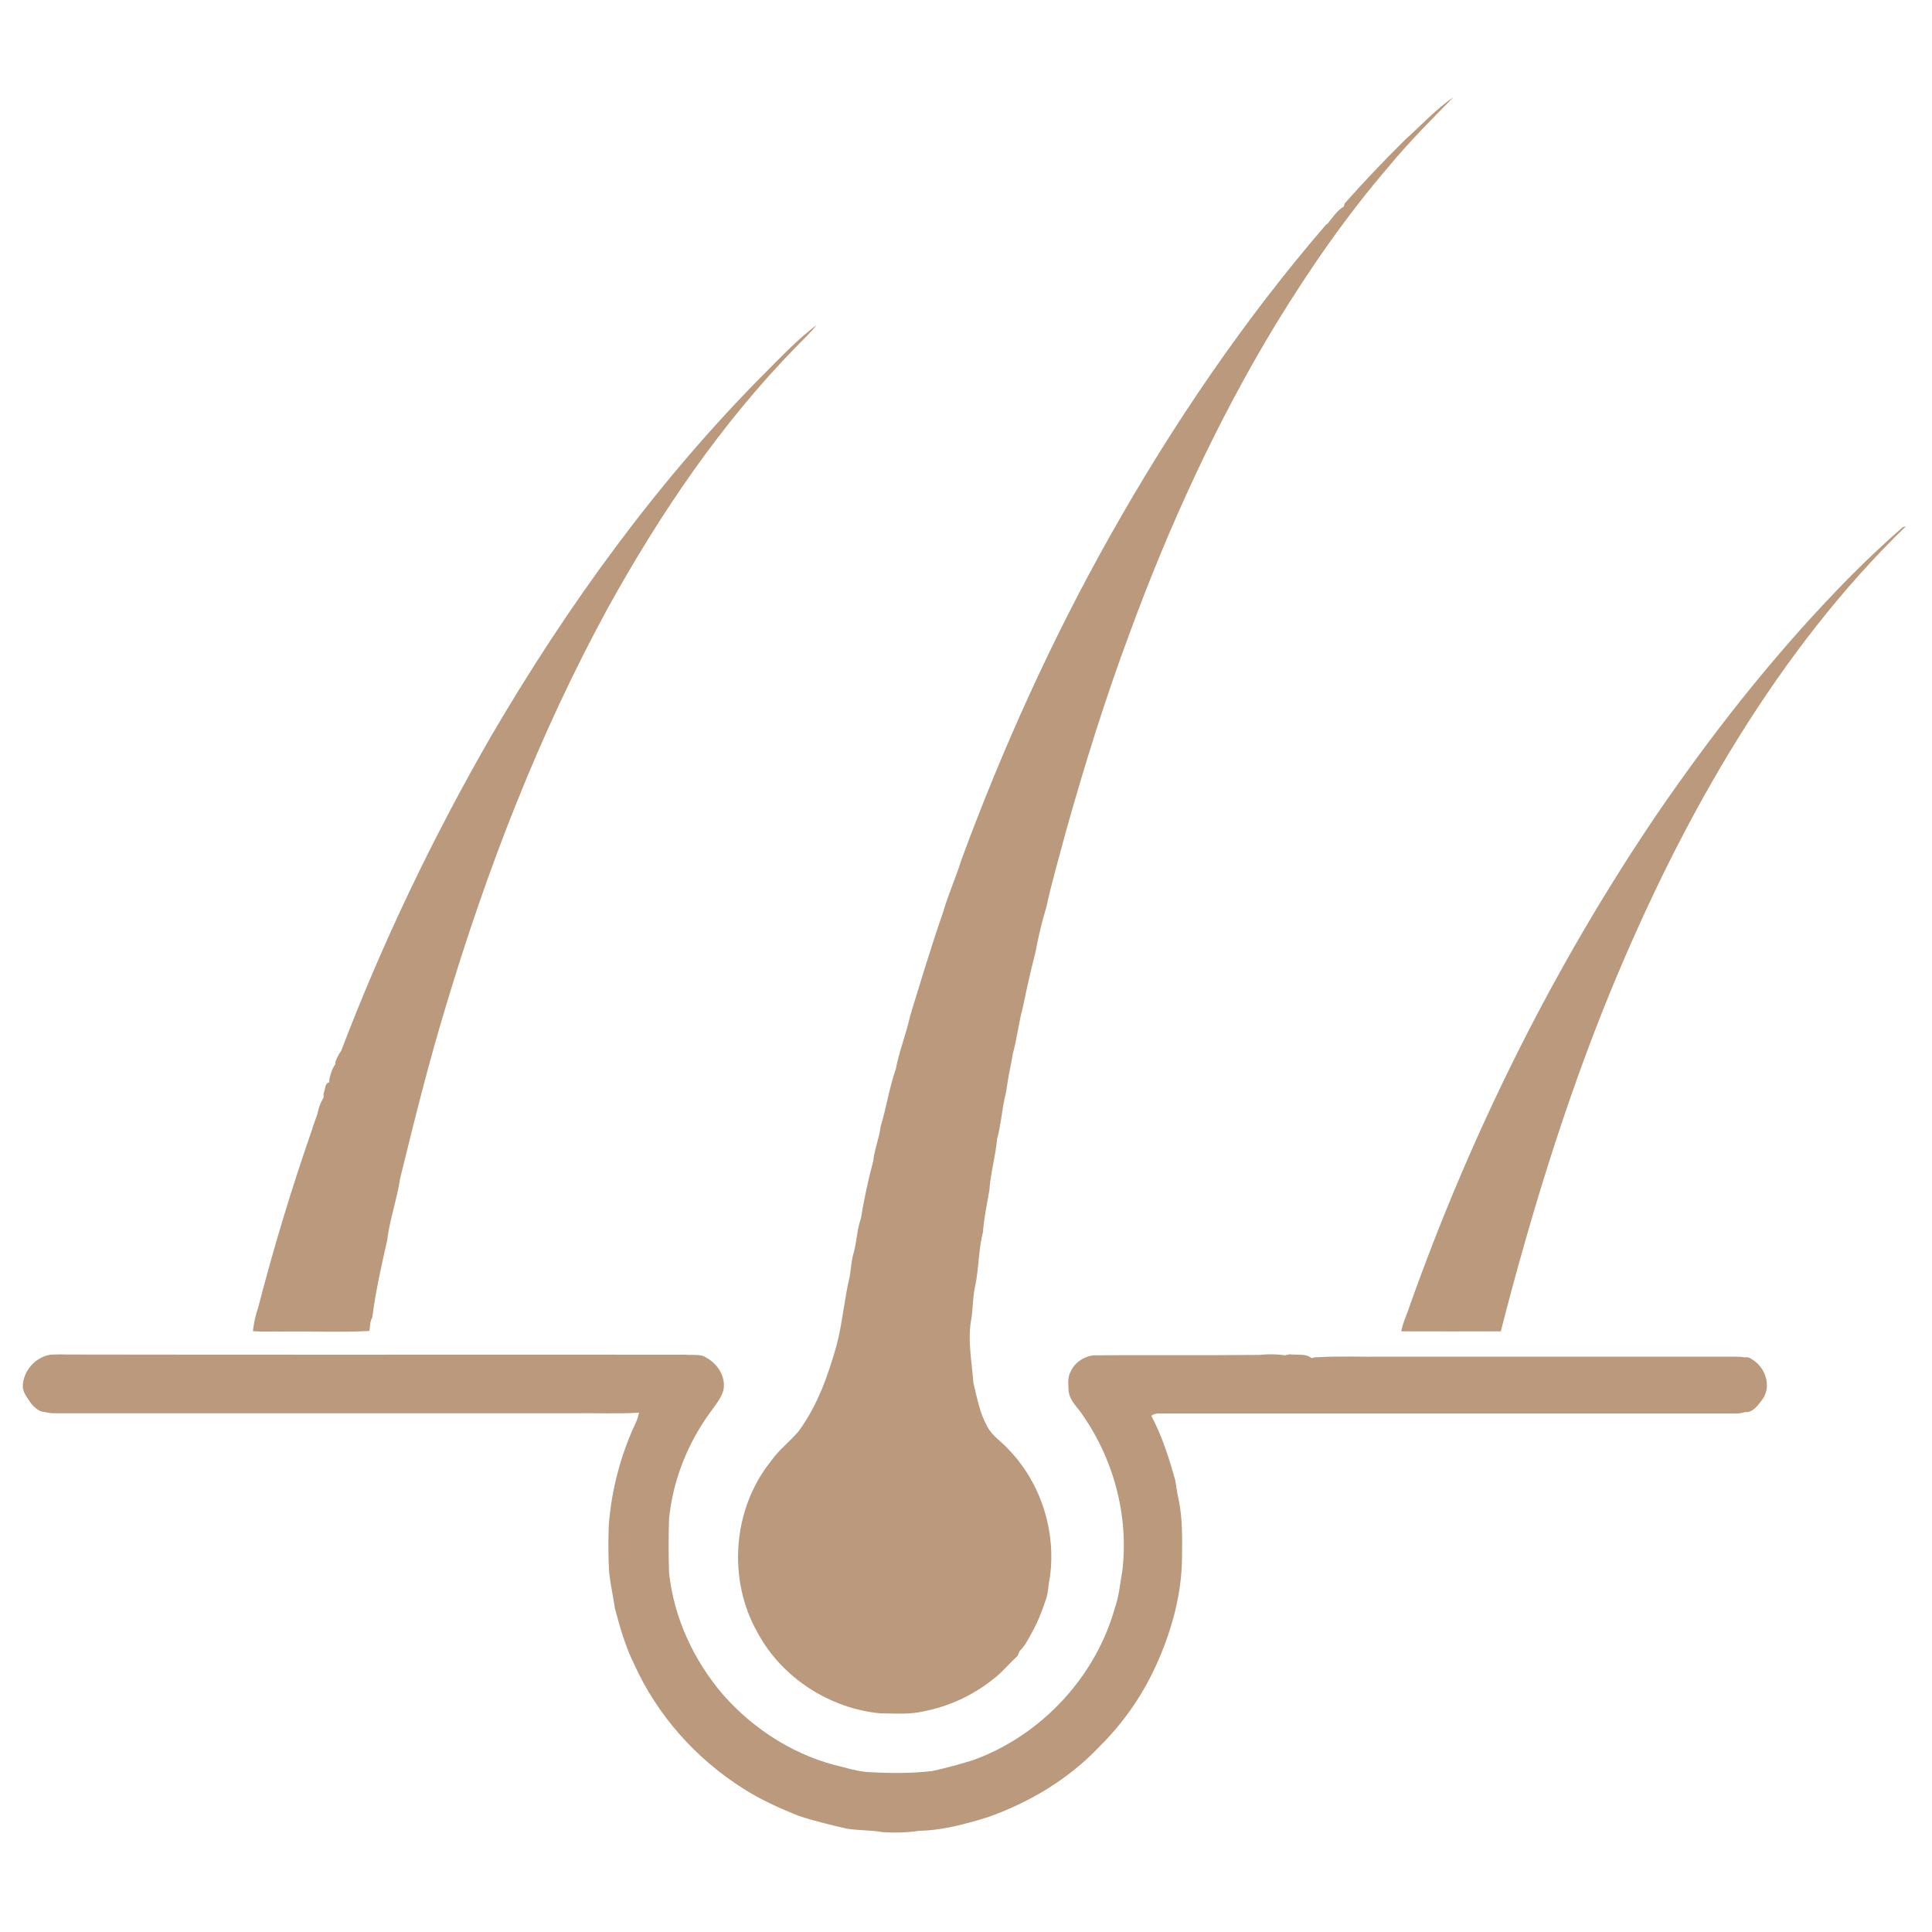 <?xml version="1.0" encoding="utf-8"?>
<!-- Generator: Adobe Illustrator 27.6.1, SVG Export Plug-In . SVG Version: 6.00 Build 0)  -->
<svg version="1.1" id="Capa_1" xmlns="http://www.w3.org/2000/svg" xmlns:xlink="http://www.w3.org/1999/xlink" x="0px" y="0px"
	 viewBox="0 0 1000 1000" style="enable-background:new 0 0 1000 1000;" xml:space="preserve">
<style type="text/css">
	.st0{opacity:0.5;}
	.st1{fill:#BA997D;}
</style>
<g id="_x23_ffffffff" class="st0">
</g>
<g id="_x23_1d1d1bff">
	<path class="st1" d="M752.4,50.2c-11.5,11.7-23.1,23.3-33.6,36c-22,25.6-41.2,53.4-58.8,82.2c-30.5,50.4-55.1,104.3-75.4,159.6
		c-12.6,33.8-23.3,68.2-33,102.8c-3.4,12.9-7.2,25.7-10,38.7c-2.3,7.6-4.2,15.4-5.6,23.2c-2.4,9.4-4.6,18.9-6.5,28.4
		c-2.2,8.1-3.1,16.4-5.3,24.5c-0.7,4.7-1.9,9.4-2.6,14.1c-0.4,3-0.9,5.9-1.6,8.8c-1.5,7-2,14.1-3.9,21c-0.8,8.9-3.4,17.6-4,26.6
		c-1.2,7.1-2.8,14.2-3.3,21.5c-2.4,9.3-2.1,19-4.1,28.3c-1.2,5.3-1.1,10.7-1.8,16c-2.3,11.2,0.1,22.5,0.9,33.7
		c1.9,7.7,3.2,15.7,7.2,22.7c2.5,5,7.5,7.9,11.1,12c16.6,17.2,24.5,42,21.4,65.6c-1,4.3-0.8,8.8-2.5,13c-1.9,5.7-4.1,11.2-7.1,16.5
		c-1.8,3.2-3.4,6.6-6.1,9.1c-0.3,0.9-0.8,1.8-1.2,2.7c-4.5,4.1-8.4,9-13.4,12.6c-10.1,7.9-22.1,13.4-34.7,15.9
		c-7.5,1.8-15.3,1.2-23,1.1c-26.1-2.5-50.8-18.4-63.3-41.6c-15.7-27.4-13.1-64,6.7-88.7c4-5.9,9.8-10.2,14.4-15.6
		c9.8-13.3,15.4-29.1,19.8-44.9c3-11.6,3.9-23.6,6.7-35.2c0.7-4,0.8-8.2,2-12.1c1.7-5.9,1.7-12.2,3.8-18c1.6-10,3.8-20,6.4-29.8
		c0.6-6.1,3.1-11.7,3.8-17.8c3-9.7,4.4-19.9,7.8-29.5c1.8-9.4,5.4-18.4,7.5-27.8c5.5-18,10.9-36,17.1-53.8
		c2.6-9.1,6.6-17.8,9.4-26.9c21.4-58,47-114.6,77.4-168.5c32-56.8,68.9-111.1,111.5-160.5c2.5-0.6,5.4-0.7,7.3-2.7
		c1.7-1.8,1.3-4.5,1.8-6.7c0.1-0.3,0.3-1,0.4-1.4c10-11.3,20.4-22.2,31.1-32.8C735.5,65,743.1,56.6,752.4,50.2z"/>
	<path class="st1" d="M984.8,272.9c0.5-0.1,1.4-0.4,1.8-0.6c-33.3,32.2-61.6,69.2-86.1,108.4c-26.3,42.1-48.2,87-67.1,132.9
		c-23.3,57-41.3,116-56.6,175.5c-17.2,0.1-34.4,0-51.5,0c0.8-4.6,3-8.8,4.4-13.3c31.8-89.5,74.4-175.4,127.8-254.2
		C885.3,381,915.8,342,950,306.3C961.1,294.7,972.7,283.5,984.8,272.9z"/>
	<path class="st1" d="M422.7,168.2c-3.2,4.1-7,7.5-10.6,11.3c-38.9,39.7-70.3,86.2-97.2,134.7c-35.8,65.5-62.8,135.5-84.2,206.9
		c-8.9,29.3-16.3,59.1-23.6,88.9c-1.6,10.8-5.4,21.1-6.7,32c-3,13.2-6,26.5-7.7,39.9c-1.3,2.1-1.1,4.7-1.5,7
		c-15.1,0.8-30.3,0.1-45.5,0.3c-5-0.1-9.9,0.2-14.8-0.2c0.5-4.1,1.3-8.2,2.7-12.1c8-31,17.3-61.7,27.8-91.9
		c0.9-3.4,2.5-6.6,3.3-10.1c0.5-2.5,1.6-4.7,2.8-6.9c0-0.5,0-1.6,0-2.1c0.9-1.8,0.5-5.2,2.9-5.7c0-0.5,0.1-1.4,0.1-1.8
		c0.7-2.7,1.4-5.4,3.1-7.6l0-1.2c0.8-2,1.7-4,3-5.7c21.4-56.2,47.5-110.6,77.5-162.7c39.8-68.1,86.5-132.6,142.3-188.6
		C404.8,184.2,413.1,175.4,422.7,168.2z"/>
</g>
<g id="_x23_dbdbdbff" class="st0">
</g>
<g id="_x23_5d5d5dff">
	<path class="st1" d="M686.8,116.2c2.8-3.3,5.1-7.3,9-9.4c-0.5,2.2-0.1,4.9-1.8,6.7C692.2,115.5,689.3,115.6,686.8,116.2z"/>
</g>
<g id="_x23_050503ff">
	<path class="st1" d="M912.1,724.5c-2.2,2.8-4.8,6.8-8.9,6.4c-3,1.1-6.4,0.6-9.5,0.7c-98,0-196,0-294,0c-1.4,0-2.7,0.4-3.8,1.2
		c5.6,10.5,9.2,21.9,12.4,33.4c0.6,3.2,0.9,6.5,1.7,9.7c2.2,10.2,1.9,20.8,1.8,31.2c-0.3,17.9-5,35.5-12.1,51.9
		c-7.2,16.9-17.7,32.3-30.8,45.2c-15.8,16.7-36.1,28.8-57.7,36.4c-11.5,3.5-23.2,6.8-35.4,7c-6.3,1-12.7,1.1-19.1,0.7
		c-6.1-1.1-12.3-0.8-18.4-1.8c-8.3-1.9-16.7-3.9-24.8-6.6c-9.9-3.9-19.6-8.3-28.6-14c-24.6-15.5-44.7-38-56.7-64.6
		c-4.5-9.1-7.3-18.9-9.9-28.7c-0.9-6.2-2.3-12.3-3-18.6c-0.5-8.2-0.5-16.3-0.2-24.5c1.4-18.5,6.2-36.6,14.1-53.4
		c0.8-1.6,1.1-3.3,1.6-4.9c-11.6,0.7-23.3,0.1-34.9,0.3c-87.7,0-175.3,0-263,0c-3.2-0.1-6.4,0.3-9.5-0.6c-3.8-0.1-7-3.6-8.8-6.7
		c-1.4-1.8-2.5-3.9-2.8-6.2c-0.1-8.1,6.3-15.5,14.2-16.8c3.3-0.2,6.5-0.2,9.8-0.1c106.4,0.2,212.7,0,319.1,0.1
		c3.6,0.4,7.7-0.6,10.8,1.6c5.9,3.2,10.2,10.1,8.7,16.9c-1.2,4.2-4.2,7.6-6.7,11.2c-11.8,16.1-19.4,35.3-21.4,55.2
		c-0.3,9.3-0.3,18.7,0,28c2.5,23.2,12.7,45.2,27.8,62.9c16.3,18.6,38.3,32.4,62.5,37.7c4.7,1.3,9.4,2.5,14.3,2.6
		c10.5,0.6,21.1,0.6,31.6-0.6c7.2-1.6,14.3-3.5,21.3-5.7c35-12.7,63.3-42.9,73.3-78.9c2.2-6.1,2.6-12.6,3.8-18.9
		c3.5-29-4.7-58.9-21.8-82.6c-2.5-3.2-5.5-6.4-6-10.5c-0.1-3.5-0.7-7.3,1.2-10.4c2-4.5,6.7-7.5,11.5-8.2c28.7-0.2,57.4,0.1,86.1-0.2
		c4.4-0.5,8.9-0.4,13.3,0.2c0.5-0.1,1.6-0.4,2.1-0.5c1.7,0.1,3.5,0.2,5.2,0.2c2.3,0,4.6,0.3,6.4,1.8c1-0.4,2.1-0.5,3.2-0.5
		c11.5-0.7,23-0.1,34.5-0.3c60.7,0,121.3,0,182,0c1.5,0,3.1,0.1,4.6,0.4c2-0.6,3.9,1.2,5.5,2.3C914.4,709.5,916.7,718.4,912.1,724.5
		z"/>
</g>
</svg>
